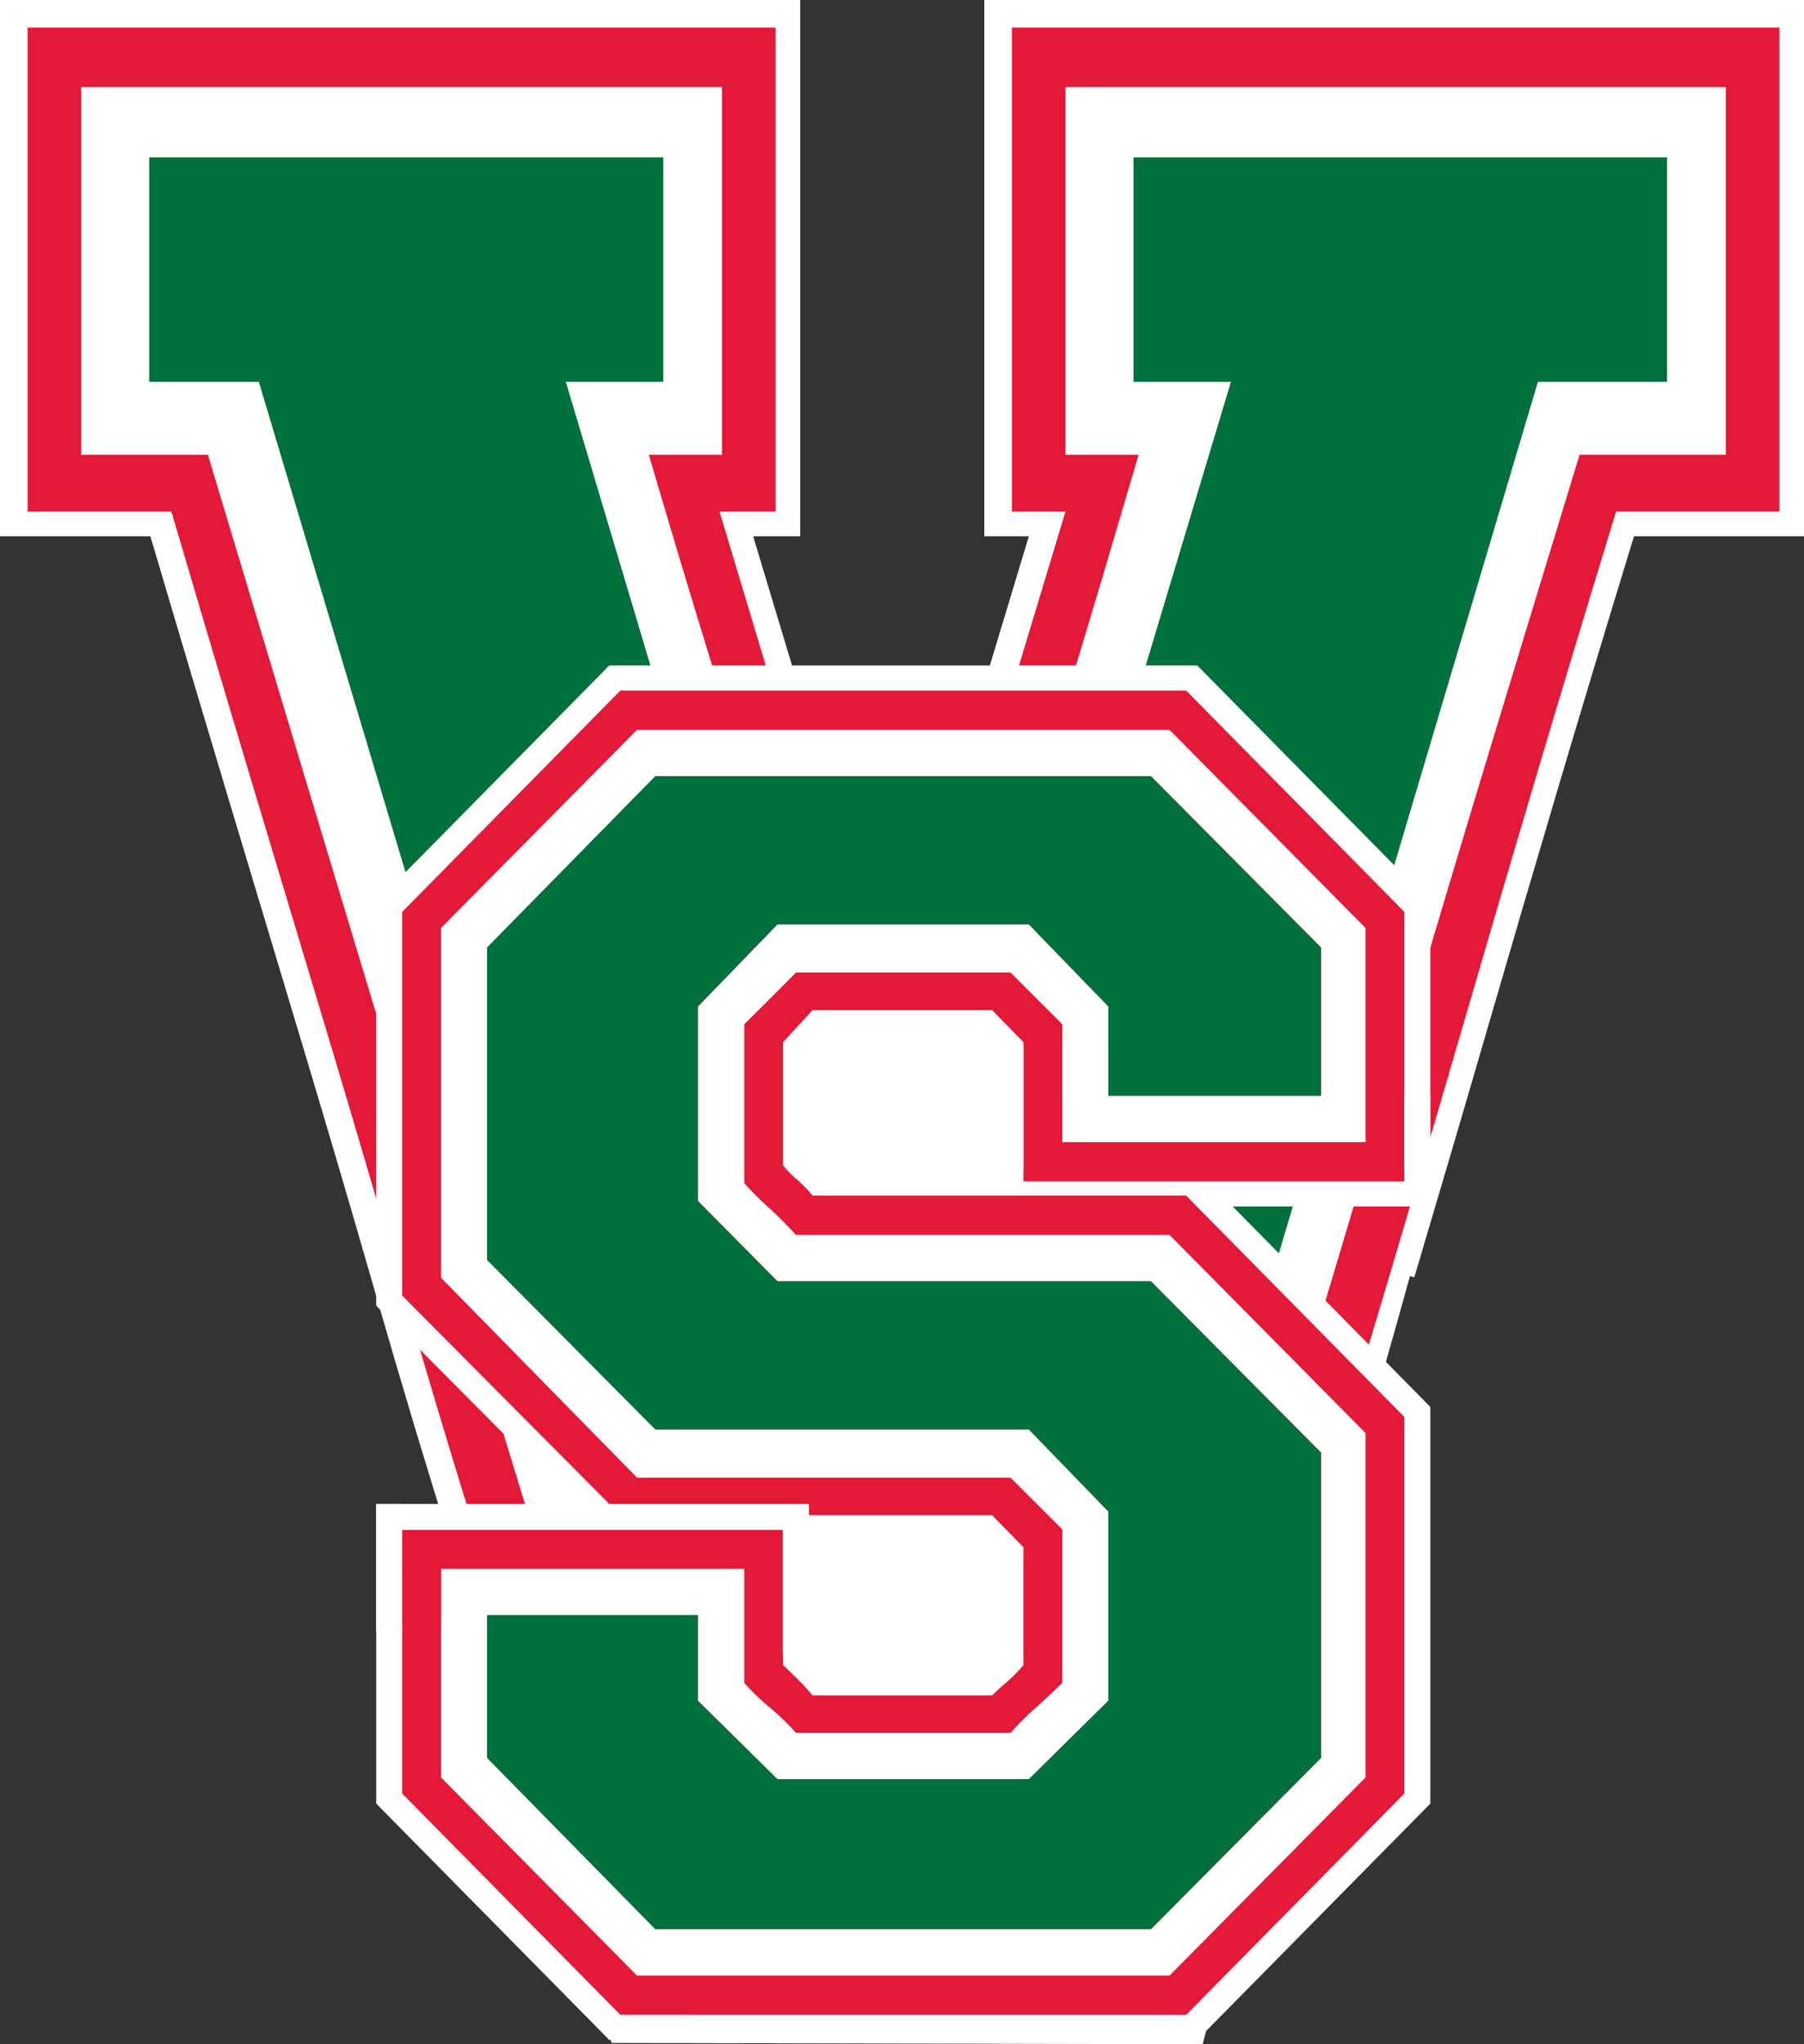 <svg xmlns="http://www.w3.org/2000/svg" width="93.116" height="105.457" viewBox="0 0 93.116 105.457">
  <rect x="0" y="0" width="93.116" height="105.457" fill="#333333" stroke="none"/>
  <g id="Layer_2" data-name="Layer 2">
    <g id="Layer_1-2" data-name="Layer 1">
      <g>
        <path d="M33.404,88.086c-2.098,0-3.421-.022-3.435-.022l-.385-.004-.324-.212-3.294-2.132-.317-.205-.166-.339c-.492-1.022-2.905-6.253-2.002-8.962l.223-.666.676-.2,47.488-13.954,2.316-.681-.634,2.329c-.169.61-4.106,15.032-5.849,19.872-.598,1.656-2.834,3.486-14.901,4.496-7.112.593-15.204.68-19.396.68" style="fill: #fff"/>
        <polygon points="31.572 105.392 23.527 79.539 26.019 78.532 27.902 82.269 27.297 82.575 33.557 102.702 59.981 102.755 66.065 78.807 68.678 79.471 62.079 105.457 31.572 105.392" style="fill: #fff"/>
        <path d="M23.75,81.228l-.296-.947q-2.147-6.849-4.033-13.42-1.884-6.548-3.832-13.027-1.95-6.486-3.961-13.18-1.878-6.253-3.867-12.99H0V0H41.304V27.664H38.876q.924,3.076,1.618,5.378.876,2.923,1.82,5.99.947,3.075,2.078,6.843.685,2.286,1.603,5.34l7.111-23.551h-2.3V0h42.31V27.664H84.34q-2.094,6.849-3.855,12.775-1.884,6.347-3.707,12.616-1.825,6.282-3.777,12.841l-2.584-.768q1.947-6.554,3.771-12.824,1.822-6.282,3.712-12.632,1.888-6.354,4.155-13.751l.29-.953h8.076V2.697H53.503V24.968h3.233L45.991,60.561l-1.289-4.286q-1.762-5.859-2.893-9.624-1.129-3.762-2.073-6.826-.944-3.072-1.826-6.006-.877-2.931-2.136-7.116l-.52-1.735h3.354V2.697H2.699V24.968H9.778l.285.966q2.135,7.254,4.146,13.943,2.011,6.693,3.963,13.182,1.95,6.493,3.84,13.056,1.881,6.543,4.013,13.361l-1.209.379v1.373Z" style="fill: #fff"/>
        <path d="M52.154,1.348v24.968h2.766l-8.927,29.571q-1.764-5.857-2.893-9.624-1.131-3.765-2.075-6.835-.944-3.066-1.824-5.997-.879-2.931-2.136-7.115h2.893V1.348H1.349v24.968h7.421q2.138,7.256,4.15,13.949,2.007,6.696,3.96,13.182,1.947,6.485,3.836,13.041,1.885,6.559,4.023,13.392h.076l.13-.04c.054.215.113.431.176.646l-.306-.606,7.75,24.905,28.464.062,6.341-24.967-.084.007c1.323-4.182,3.129-10.59,4.158-14.293l.266-.081q1.948-6.556,3.773-12.834,1.819-6.276,3.711-12.624,1.885-6.345,4.148-13.739h8.426V1.348Z" style="fill: #fff"/>
        <path d="M37.14,26.392q1.256,4.182,2.137,7.114.88,2.931,1.824,5.997.942,3.071,2.075,6.836,1.133,3.765,2.893,9.623l8.927-29.57h-2.766V1.424h39.614v24.968h-8.427q-2.264,7.395-4.149,13.74-1.885,6.346-3.71,12.622-1.823,6.277-3.771,12.833-1.954,6.56-4.34,14.367l-6.342,24.968-28.465-.061-7.75-24.907h-.075q-2.14-6.831-4.023-13.391-1.887-6.555-3.836-13.042-1.952-6.484-3.962-13.181-2.013-6.695-4.148-13.948H1.425V1.424h38.607v24.968Zm21.63-2.93q-3.396,11.579-6.477,21.481-3.083,9.906-6.224,20.644-1.889-6.553-3.459-11.716-1.573-5.16-2.956-9.903-1.385-4.742-2.892-9.626-1.51-4.881-3.27-10.88h3.773V4.493H4.192v18.969h6.539q4.652,15.483,8.991,29.851,4.34,14.369,8.992,29.57h.077l5.92,18.97h23.834l5.12-18.97h.009q2.385-7.95,4.591-15.272,2.199-7.323,4.337-14.578,2.138-7.252,4.339-14.505,2.199-7.251,4.591-15.066h7.545V4.493H54.996v18.969Z" style="fill: #e31937"/>
        <polygon points="58.506 19.696 58.506 8.119 86.047 8.119 86.047 19.696 79.382 19.696 59.513 86.51 59.11 87.969 56.083 98.227 37.344 98.227 33.355 86.51 13.36 19.696 7.7 19.696 7.7 8.119 34.235 8.119 34.235 19.696 29.205 19.696 46.308 77.025 63.537 19.696 58.506 19.696" style="fill: #00703c"/>
        <path d="M61.801,105.236H31.446l-.395-.403-11.262-11.415-.37-.376v-15.438h10.191l-9.817-9.872-.374-.375V46.525l.37-.374,11.262-11.418.395-.403h30.355l.396.403,11.263,11.418.369.374v15.714h-10.202l9.833,9.967.369.373v20.463l-.369.376-11.263,11.415Zm-19.239-19.069h8.1c.143-.128.282-.251.426-.372.115-.097.25-.227.4-.382v-5.081l-.86-.878h-8.867v5.907l.272.263c.165.158.341.338.529.543m-.009-25.78h8.935v-6.11l-.86-.877h-8.08l-.787.854v5.39c.066.063.133.125.206.185a7.799,7.799,0,0,1,.586.558" style="fill: #fff"/>
        <path d="M32.021,78.161l-11.261-11.324v-19.795l11.261-11.417h29.205l11.262,11.417v13.904h-19.66v-7.182l-1.623-1.658h-9.257l-1.527,1.658v6.352a4.521,4.521,0,0,0,.668.691,8.254,8.254,0,0,1,.859.874h19.278l11.262,11.418v19.426l-11.262,11.416H32.021l-11.261-11.416v-13.626h19.661v6.998c.191.184.413.4.668.643.254.246.54.554.859.921h9.257q.381-.366.765-.691a8.049,8.049,0,0,0,.858-.873v-6.078l-1.623-1.658Zm20.14-1.933,2.672,2.671v7.918q-.955.921-1.433,1.334a16.514,16.514,0,0,0-1.239,1.243H41.089a13.585,13.585,0,0,0-1.384-1.334,11.838,11.838,0,0,1-1.288-1.243v-5.894H22.766v10.773l10.115,10.22h27.486l10.116-10.22v-17.77l-10.116-10.22H41.089c-.573-.611-1.035-1.074-1.384-1.38a17.586,17.586,0,0,1-1.288-1.289v-8.196l2.672-2.669h11.072l2.672,2.669v6.078h15.65v-11.048l-10.116-10.22H32.881l-10.115,10.22v18.046l10.115,10.311Zm-18.325-2.486-8.685-8.747v-16.112l8.685-8.839h25.577l8.781,8.839v7.642H57.217v-4.603l-4.103-4.235H40.133l-4.103,4.235v10.035l4.103,4.143h19.28l8.781,8.84v15.743l-8.781,8.839H33.836l-8.685-8.839v-7.365h10.879v4.419l4.103,4.049h12.981l4.103-4.049v-9.759l-4.103-4.236Z" style="fill: #e31937"/>
        <polygon points="33.823 73.74 25.138 64.994 25.138 48.882 33.823 40.042 59.401 40.042 68.18 48.882 68.18 56.524 57.206 56.524 57.206 51.919 53.102 47.685 40.122 47.685 36.018 51.919 36.018 61.955 40.122 66.098 59.401 66.098 68.18 74.938 68.18 90.681 59.401 99.52 33.823 99.52 25.138 90.681 25.138 83.315 36.018 83.315 36.018 87.736 40.122 91.786 53.102 91.786 57.206 87.736 57.206 77.975 53.102 73.74 33.823 73.74" style="fill: #00703c"/>
        <polygon points="50.911 53.021 42.566 53.021 41.392 54.018 41.392 59.542 42.358 60.806 52.153 60.806 52.427 54.351 50.911 53.021" style="fill: #fff"/>
        <polygon points="42.775 86.536 51.12 86.536 52.293 85.538 52.293 80.015 51.327 78.751 41.534 78.751 41.258 85.205 42.775 86.536" style="fill: #fff"/>
        <rect x="54.832" y="53.925" width="2.362" height="2.994" style="fill: #fff"/>
        <rect x="72.48" y="56.465" width="1.351" height="3.853" style="fill: #fff"/>
        <rect x="51.477" y="53.9" width="1.352" height="6.391" style="fill: #fff"/>
        <rect x="20.759" y="78.898" width="19.669" height="2.011" style="fill: #e31937"/>
        <rect x="20.759" y="80.848" width="2.006" height="3.088" style="fill: #e31937"/>
        <rect x="19.417" y="77.581" width="1.341" height="6.542" style="fill: #fff"/>
        <rect x="19.667" y="77.584" width="20.859" height="1.342" style="fill: #fff"/>
        <rect x="40.406" y="77.585" width="1.35" height="7.781" style="fill: #fff"/>
      </g>
    </g>
  </g>
</svg>
